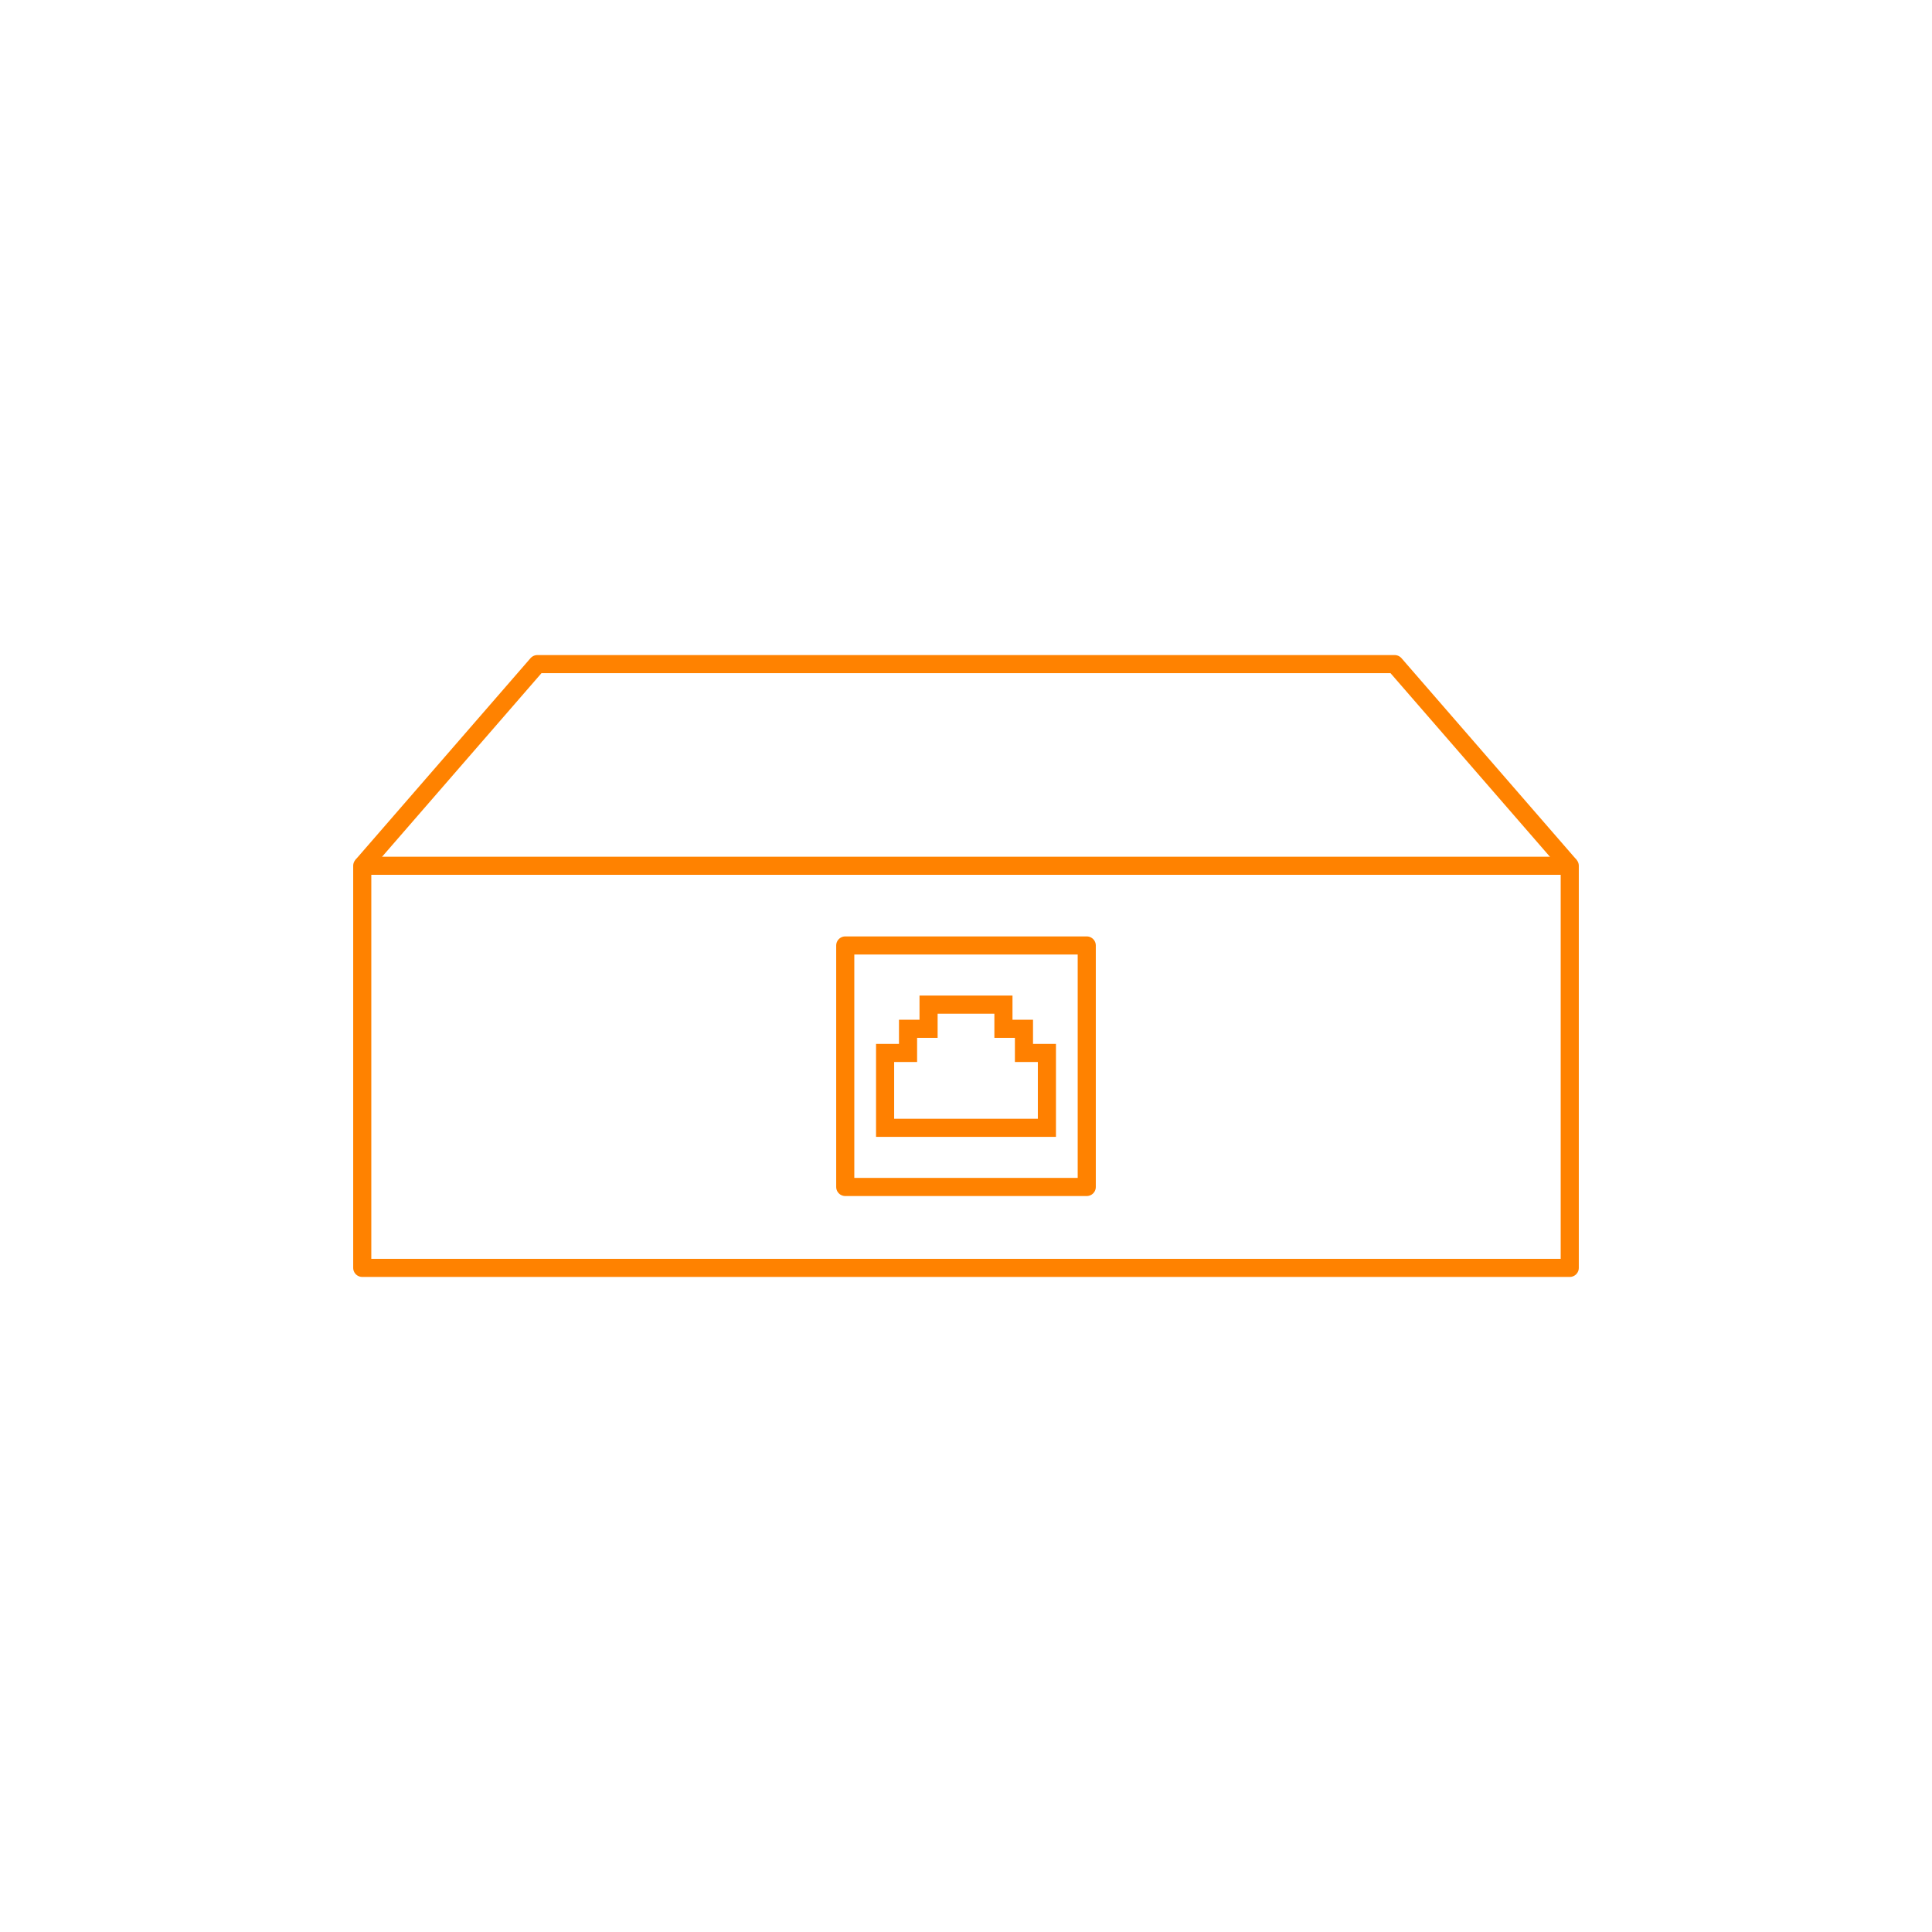 <?xml version="1.0" encoding="UTF-8"?>
<!-- Generator: Adobe Illustrator 24.0.1, SVG Export Plug-In . SVG Version: 6.00 Build 0)  -->
<svg version="1.1" id="レイヤー_1" xmlns="http://www.w3.org/2000/svg" xmlns:xlink="http://www.w3.org/1999/xlink" x="0px" y="0px" viewBox="0 0 160 160" style="enable-background:new 0 0 160 160;" xml:space="preserve">
<style type="text/css">
	.st0{fill:none;}
	.st1{fill:none;stroke:#FF8200;stroke-width:1.5;stroke-linejoin:round;stroke-miterlimit:10;}
	.st2{fill:none;stroke:#FF8000;stroke-width:1.5;stroke-miterlimit:10;}
</style>
<rect y="0" class="st0" width="160" height="160"/>
<rect x="30" y="71.7" class="st1" width="100" height="33.3"/>
<polyline class="st1" points="130,71.7 115.5,55 44.5,55 30,71.7 "/>
<rect x="70" y="78.3" class="st1" width="20" height="20"/>
<g>
	<g>
		<polygon class="st2" points="84.8,87.2 84.8,85.2 83.1,85.2 83.1,83.2 76.9,83.2 76.9,85.2 75.2,85.2 75.2,87.2 73.3,87.2     73.3,93.4 86.7,93.4 86.7,87.2   "/>
	</g>
</g>
</svg>